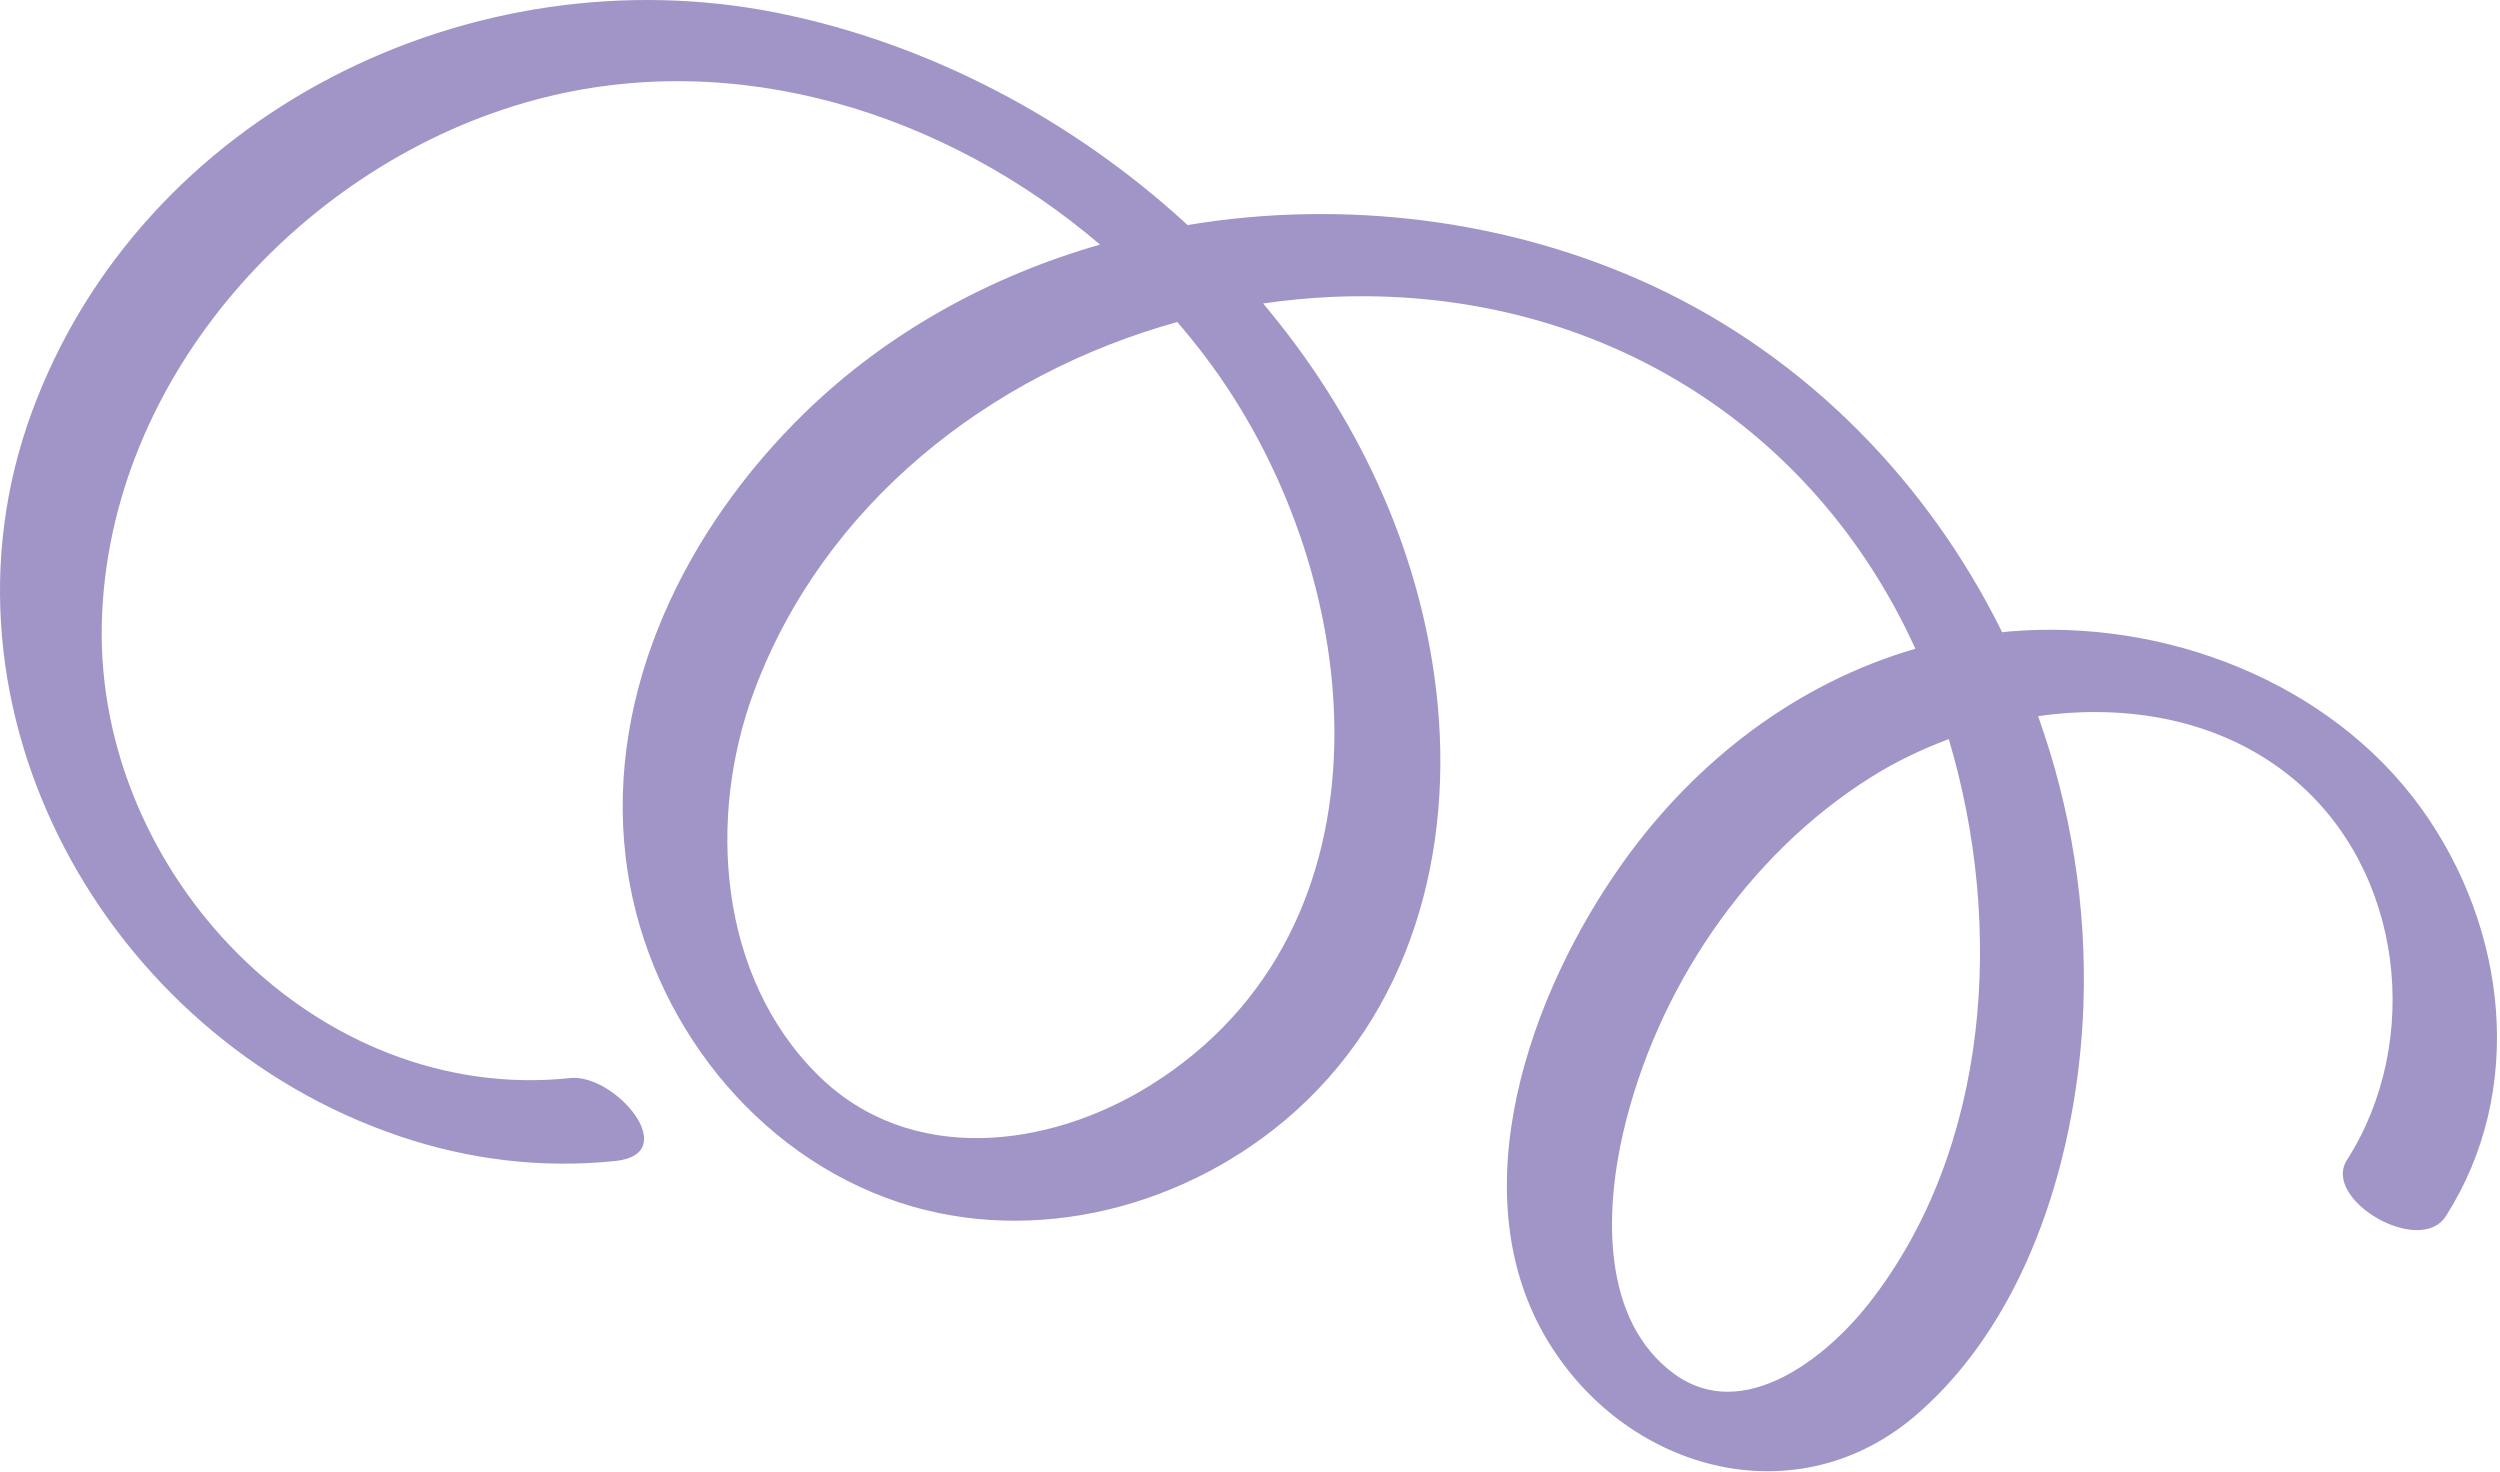 <?xml version="1.0" encoding="UTF-8"?> <svg xmlns="http://www.w3.org/2000/svg" width="197" height="116" viewBox="0 0 197 116" fill="none"><path d="M190.822 63.733C183.582 53.663 170.472 48.713 158.302 49.763C158.122 49.783 157.952 49.803 157.772 49.823C151.962 38.063 142.452 28.213 130.252 22.533C118.992 17.293 105.942 15.673 93.582 17.733C84.522 9.393 73.202 3.433 61.352 1.033C37.252 -3.847 11.172 8.883 2.502 32.493C-6.068 55.833 8.312 81.683 31.452 89.523C36.962 91.393 42.722 92.093 48.512 91.483C53.832 90.923 48.472 84.583 44.932 84.953C24.922 87.053 7.542 68.813 8.022 49.113C8.492 29.743 23.892 12.753 42.222 7.853C57.982 3.643 74.542 8.913 86.682 19.273C78.022 21.763 69.962 26.163 63.432 32.513C54.132 41.563 47.742 54.323 49.302 67.543C50.692 79.333 58.602 90.203 69.832 94.393C80.492 98.373 92.662 95.503 101.262 88.273C111.222 79.893 114.652 67.013 113.172 54.403C111.842 43.053 106.832 32.583 99.532 23.913C101.342 23.653 103.172 23.473 105.002 23.393C124.262 22.563 141.472 32.123 150.142 49.463C150.412 50.013 150.682 50.563 150.932 51.123C141.622 53.823 133.662 59.903 127.922 67.923C120.572 78.193 114.832 94.173 122.092 105.873C128.392 116.033 141.722 119.603 151.122 111.393C159.972 103.663 163.762 90.633 164.172 79.243C164.452 71.433 163.192 63.673 160.602 56.433C167.692 55.423 175.062 56.713 180.652 61.323C189.412 68.543 190.922 82.053 184.942 91.403C182.942 94.523 190.682 99.043 192.732 95.833C199.072 85.923 197.552 73.103 190.822 63.733ZM95.472 28.773C107.802 45.653 110.532 73.133 90.632 85.533C82.622 90.523 71.702 91.863 64.492 84.753C56.612 76.983 55.712 64.433 59.412 54.493C64.892 39.753 77.962 29.483 92.772 25.373C93.712 26.473 94.622 27.603 95.472 28.773ZM147.252 102.733C143.922 106.973 137.372 112.223 131.942 108.273C126.182 104.073 126.472 95.473 127.892 89.313C130.482 78.063 137.622 67.403 147.432 61.243C149.322 60.053 151.392 59.053 153.562 58.243C157.982 73.023 156.792 90.593 147.252 102.733Z" fill="#A194C7"></path></svg> 
